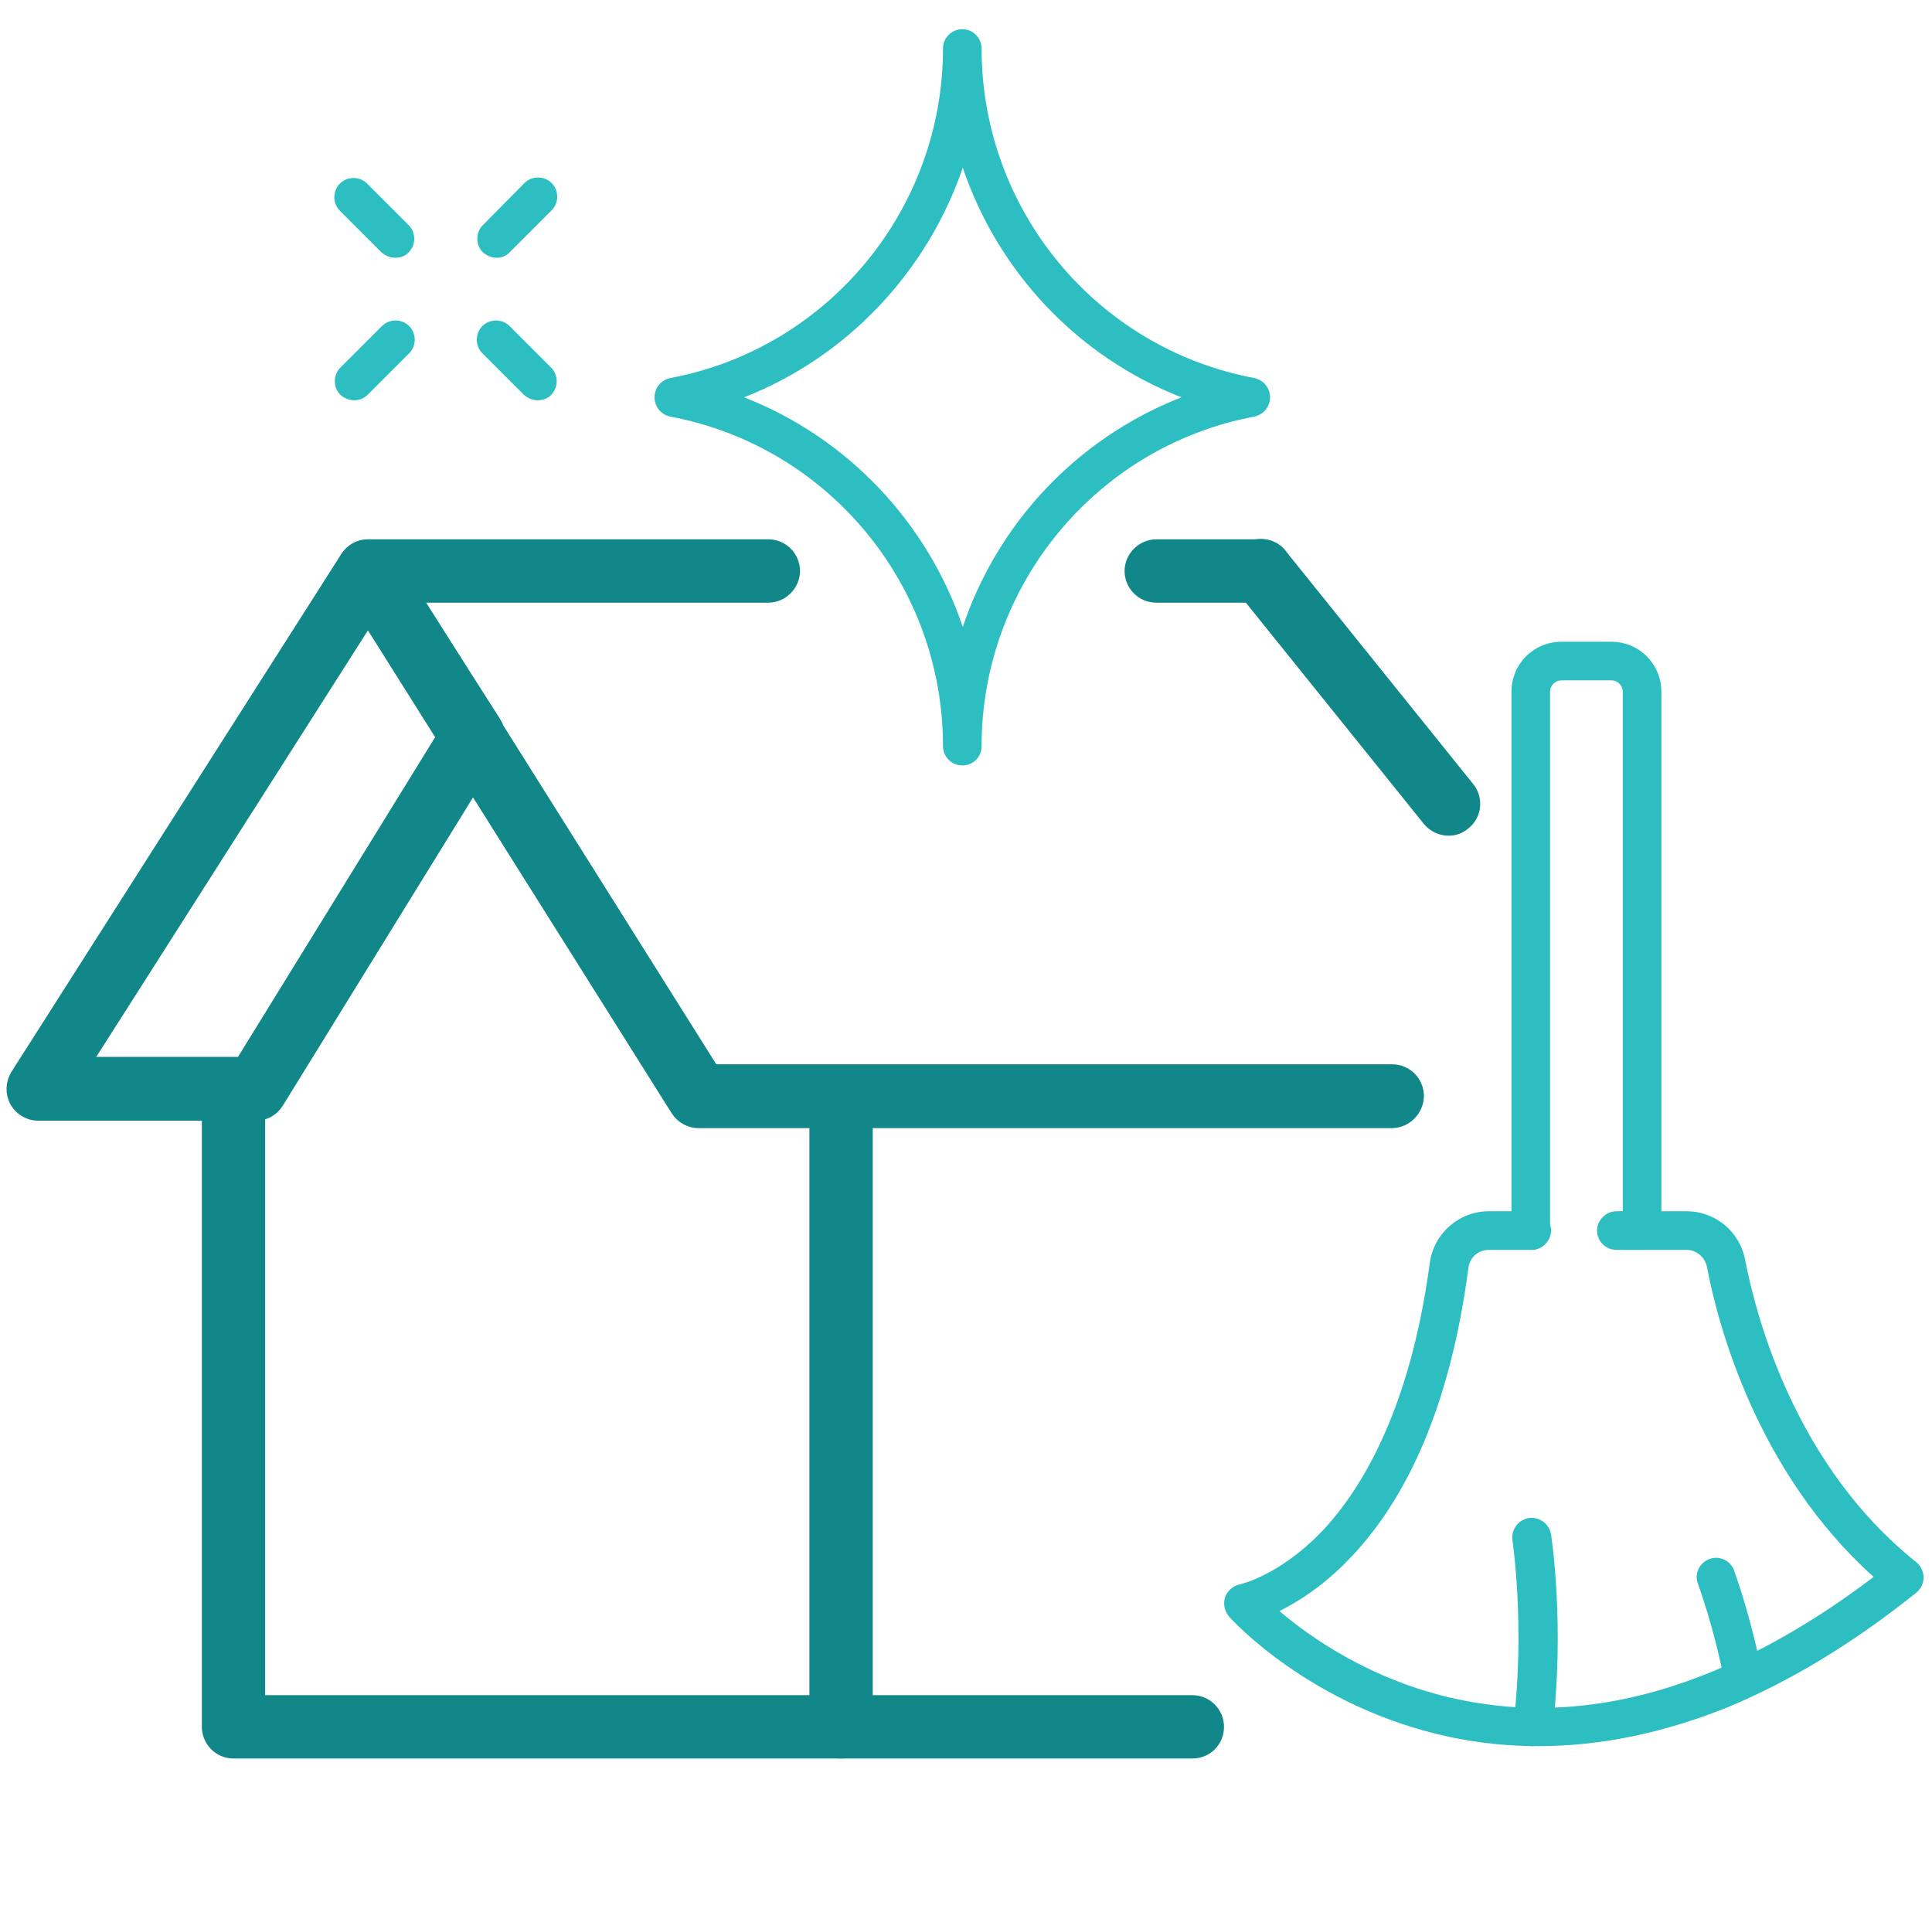 <?xml version="1.0" encoding="utf-8"?> <svg xmlns="http://www.w3.org/2000/svg" xmlns:xlink="http://www.w3.org/1999/xlink" version="1.1" id="Layer_2_00000039849226639536866500000015191869168399014531_" x="0px" y="0px" viewBox="0 0 390.5 385.8" style="enable-background:new 0 0 390.5 385.8;" xml:space="preserve"> <style type="text/css"> .st0{fill:#2DBEC2;} .st1{fill:#118789;stroke:#118789;stroke-width:5;stroke-miterlimit:10;} </style> <path class="st0" d="M194.5,154.7c-2.2,0-3.9-1.8-3.9-3.9c0-32.6-23.2-60.6-55.1-66.6c-1.9-0.4-3.2-2-3.2-3.9c0-1.9,1.3-3.5,3.2-3.9 c31.9-6,55.1-34.1,55.1-66.6c0-2.2,1.8-3.9,3.9-3.9c2.2,0,3.9,1.8,3.9,3.9c0,32.6,23.2,60.6,55.1,66.6c1.9,0.4,3.2,2,3.2,3.9 c0,1.9-1.3,3.5-3.2,3.9c-31.9,6-55.1,34.1-55.1,66.6C198.4,153,196.7,154.7,194.5,154.7z M150.4,80.3c21,8.2,37.1,25.4,44.2,46.4 c7.1-21.1,23.2-38.2,44.2-46.4c-21-8.2-37.1-25.4-44.2-46.4C187.4,54.9,171.3,72.1,150.4,80.3z"></path> <g> <g> <path class="st0" d="M71.6,80.9c-1,0-2-0.4-2.8-1.1c-1.5-1.5-1.5-4,0-5.5l8.4-8.4c1.5-1.5,4-1.5,5.5,0c1.5,1.5,1.5,4,0,5.5 l-8.4,8.4C73.6,80.5,72.6,80.9,71.6,80.9z"></path> <path class="st0" d="M100.4,52.1c-1,0-2-0.4-2.8-1.1c-1.5-1.5-1.5-4,0-5.5L106,37c1.5-1.5,4-1.5,5.5,0c1.5,1.5,1.5,4,0,5.5 l-8.4,8.4C102.4,51.7,101.4,52.1,100.4,52.1z"></path> </g> <g> <path class="st0" d="M79.9,52.1c-1,0-2-0.4-2.8-1.1l-8.4-8.4c-1.5-1.5-1.5-4,0-5.5c1.5-1.5,4-1.5,5.5,0l8.4,8.4 c1.5,1.5,1.5,4,0,5.5C82,51.7,81,52.1,79.9,52.1z"></path> <path class="st0" d="M108.7,80.9c-1,0-2-0.4-2.8-1.1l-8.4-8.4c-1.5-1.5-1.5-4,0-5.5c1.5-1.5,4-1.5,5.5,0l8.4,8.4 c1.5,1.5,1.5,4,0,5.5C110.8,80.5,109.7,80.9,108.7,80.9z"></path> </g> </g> <g> <path class="st0" d="M332,252.6h-5.3c-2.2,0-3.9-1.8-3.9-3.9s1.8-3.9,3.9-3.9h1.3V139.8c0-1.2-1-2.3-2.3-2.3h-10.1 c-1.2,0-2.3,1-2.3,2.3v108.9c0,2.2-1.8,3.9-3.9,3.9c-2.2,0-3.9-1.8-3.9-3.9V139.8c0-5.6,4.5-10.1,10.1-10.1h10.1 c5.6,0,10.1,4.5,10.1,10.1v108.9C335.9,250.8,334.1,252.6,332,252.6z"></path> <path class="st0" d="M311,352.9c-6.1,0-12.2-0.6-18.2-1.9c-27.8-6-43.8-23.6-44.4-24.3c-0.9-1.1-1.2-2.5-0.8-3.9 c0.5-1.3,1.6-2.3,3-2.6c0,0,7.6-1.6,16.1-10.2c7.9-8.1,18.2-24.2,22.3-54.8c0.8-5.9,5.9-10.4,11.9-10.4h8.7c2.2,0,3.9,1.8,3.9,3.9 s-1.8,3.9-3.9,3.9h-8.7c-2.1,0-3.8,1.5-4.1,3.6c-3.5,26.7-11.9,46.8-25,59.8c-4.9,4.9-9.6,7.8-13.2,9.6 c6.1,5.2,18.6,14.1,35.9,17.8c16.7,3.6,34.1,1.7,51.9-5.7c10.6-4.4,21.5-10.8,32.3-19c-23.5-21.1-31.4-50.6-33.7-62.7 c-0.4-1.9-2.1-3.4-4.1-3.4H328c-2.2,0-3.9-1.8-3.9-3.9s1.8-3.9,3.9-3.9h12.9c5.8,0,10.7,4.1,11.8,9.7c2.3,11.9,10.2,41.7,34.6,61.2 c0.9,0.7,1.5,1.9,1.5,3.1c0,1.2-0.5,2.3-1.5,3.1c-12.7,10.2-25.5,17.9-38,23.1C336.4,350.2,323.6,352.9,311,352.9z"></path> <path class="st0" d="M309.8,352.9c-0.2,0-0.3,0-0.5,0c-2.1-0.3-3.7-2.2-3.4-4.4c2.4-19.9-0.2-37.1-0.2-37.2 c-0.3-2.1,1.1-4.1,3.3-4.5c2.1-0.3,4.1,1.1,4.5,3.3c0.1,0.7,2.8,18.4,0.3,39.4C313.4,351.4,311.7,352.9,309.8,352.9z"></path> <path class="st0" d="M352.4,343.2c-1.8,0-3.5-1.3-3.8-3.2c-2.3-11.7-5.4-19.8-5.4-19.9c-0.8-2,0.3-4.3,2.3-5c2-0.8,4.3,0.3,5,2.3 c0.1,0.4,3.3,8.8,5.7,21.1c0.4,2.1-1,4.2-3.1,4.6C352.9,343.2,352.6,343.2,352.4,343.2z"></path> </g> <path class="st1" d="M241,352.9H47.2c-2.2,0-3.9-1.8-3.9-3.9V220.1c0-2.2,1.8-3.9,3.9-3.9c2.2,0,3.9,1.8,3.9,3.9v125H241 c2.2,0,3.9,1.8,3.9,3.9C244.9,351.2,243.2,352.9,241,352.9z"></path> <path class="st1" d="M281.3,225.5H141.2c-1.3,0-2.6-0.7-3.3-1.8L71.1,117.5c-0.8-1.2-0.8-2.7-0.1-4c0.7-1.2,2-2,3.4-2h80.9 c2.2,0,3.9,1.8,3.9,3.9s-1.8,3.9-3.9,3.9H81.6l61.8,98.3h138c2.2,0,3.9,1.8,3.9,3.9S283.5,225.5,281.3,225.5z"></path> <path class="st1" d="M254.9,119.3h-21.2c-2.2,0-3.9-1.8-3.9-3.9s1.8-3.9,3.9-3.9h21.2c2.2,0,3.9,1.8,3.9,3.9S257,119.3,254.9,119.3z "></path> <path class="st1" d="M292.8,166.4c-1.1,0-2.3-0.5-3.1-1.5l-37.9-47.1c-1.4-1.7-1.1-4.2,0.6-5.5c1.7-1.4,4.2-1.1,5.5,0.6l37.9,47.1 c1.4,1.7,1.1,4.2-0.6,5.5C294.5,166.1,293.7,166.4,292.8,166.4z"></path> <path class="st1" d="M51.7,224h-44c-1.4,0-2.7-0.8-3.4-2c-0.7-1.3-0.6-2.8,0.1-4l66.7-104.7c0.7-1.1,2-1.8,3.3-1.8c0,0,0,0,0,0 c1.3,0,2.6,0.7,3.3,1.8L99,146.7c0.8,1.3,0.8,2.9,0,4.2l-44,71.3C54.3,223.3,53.1,224,51.7,224z M14.9,216.1h34.6l41.5-67.3 l-16.6-26.1L14.9,216.1z"></path> <path class="st1" d="M170,352.9c-2.2,0-3.9-1.8-3.9-3.9V221.6c0-2.2,1.8-3.9,3.9-3.9c2.2,0,3.9,1.8,3.9,3.9V349 C173.9,351.2,172.2,352.9,170,352.9z"></path> </svg> 